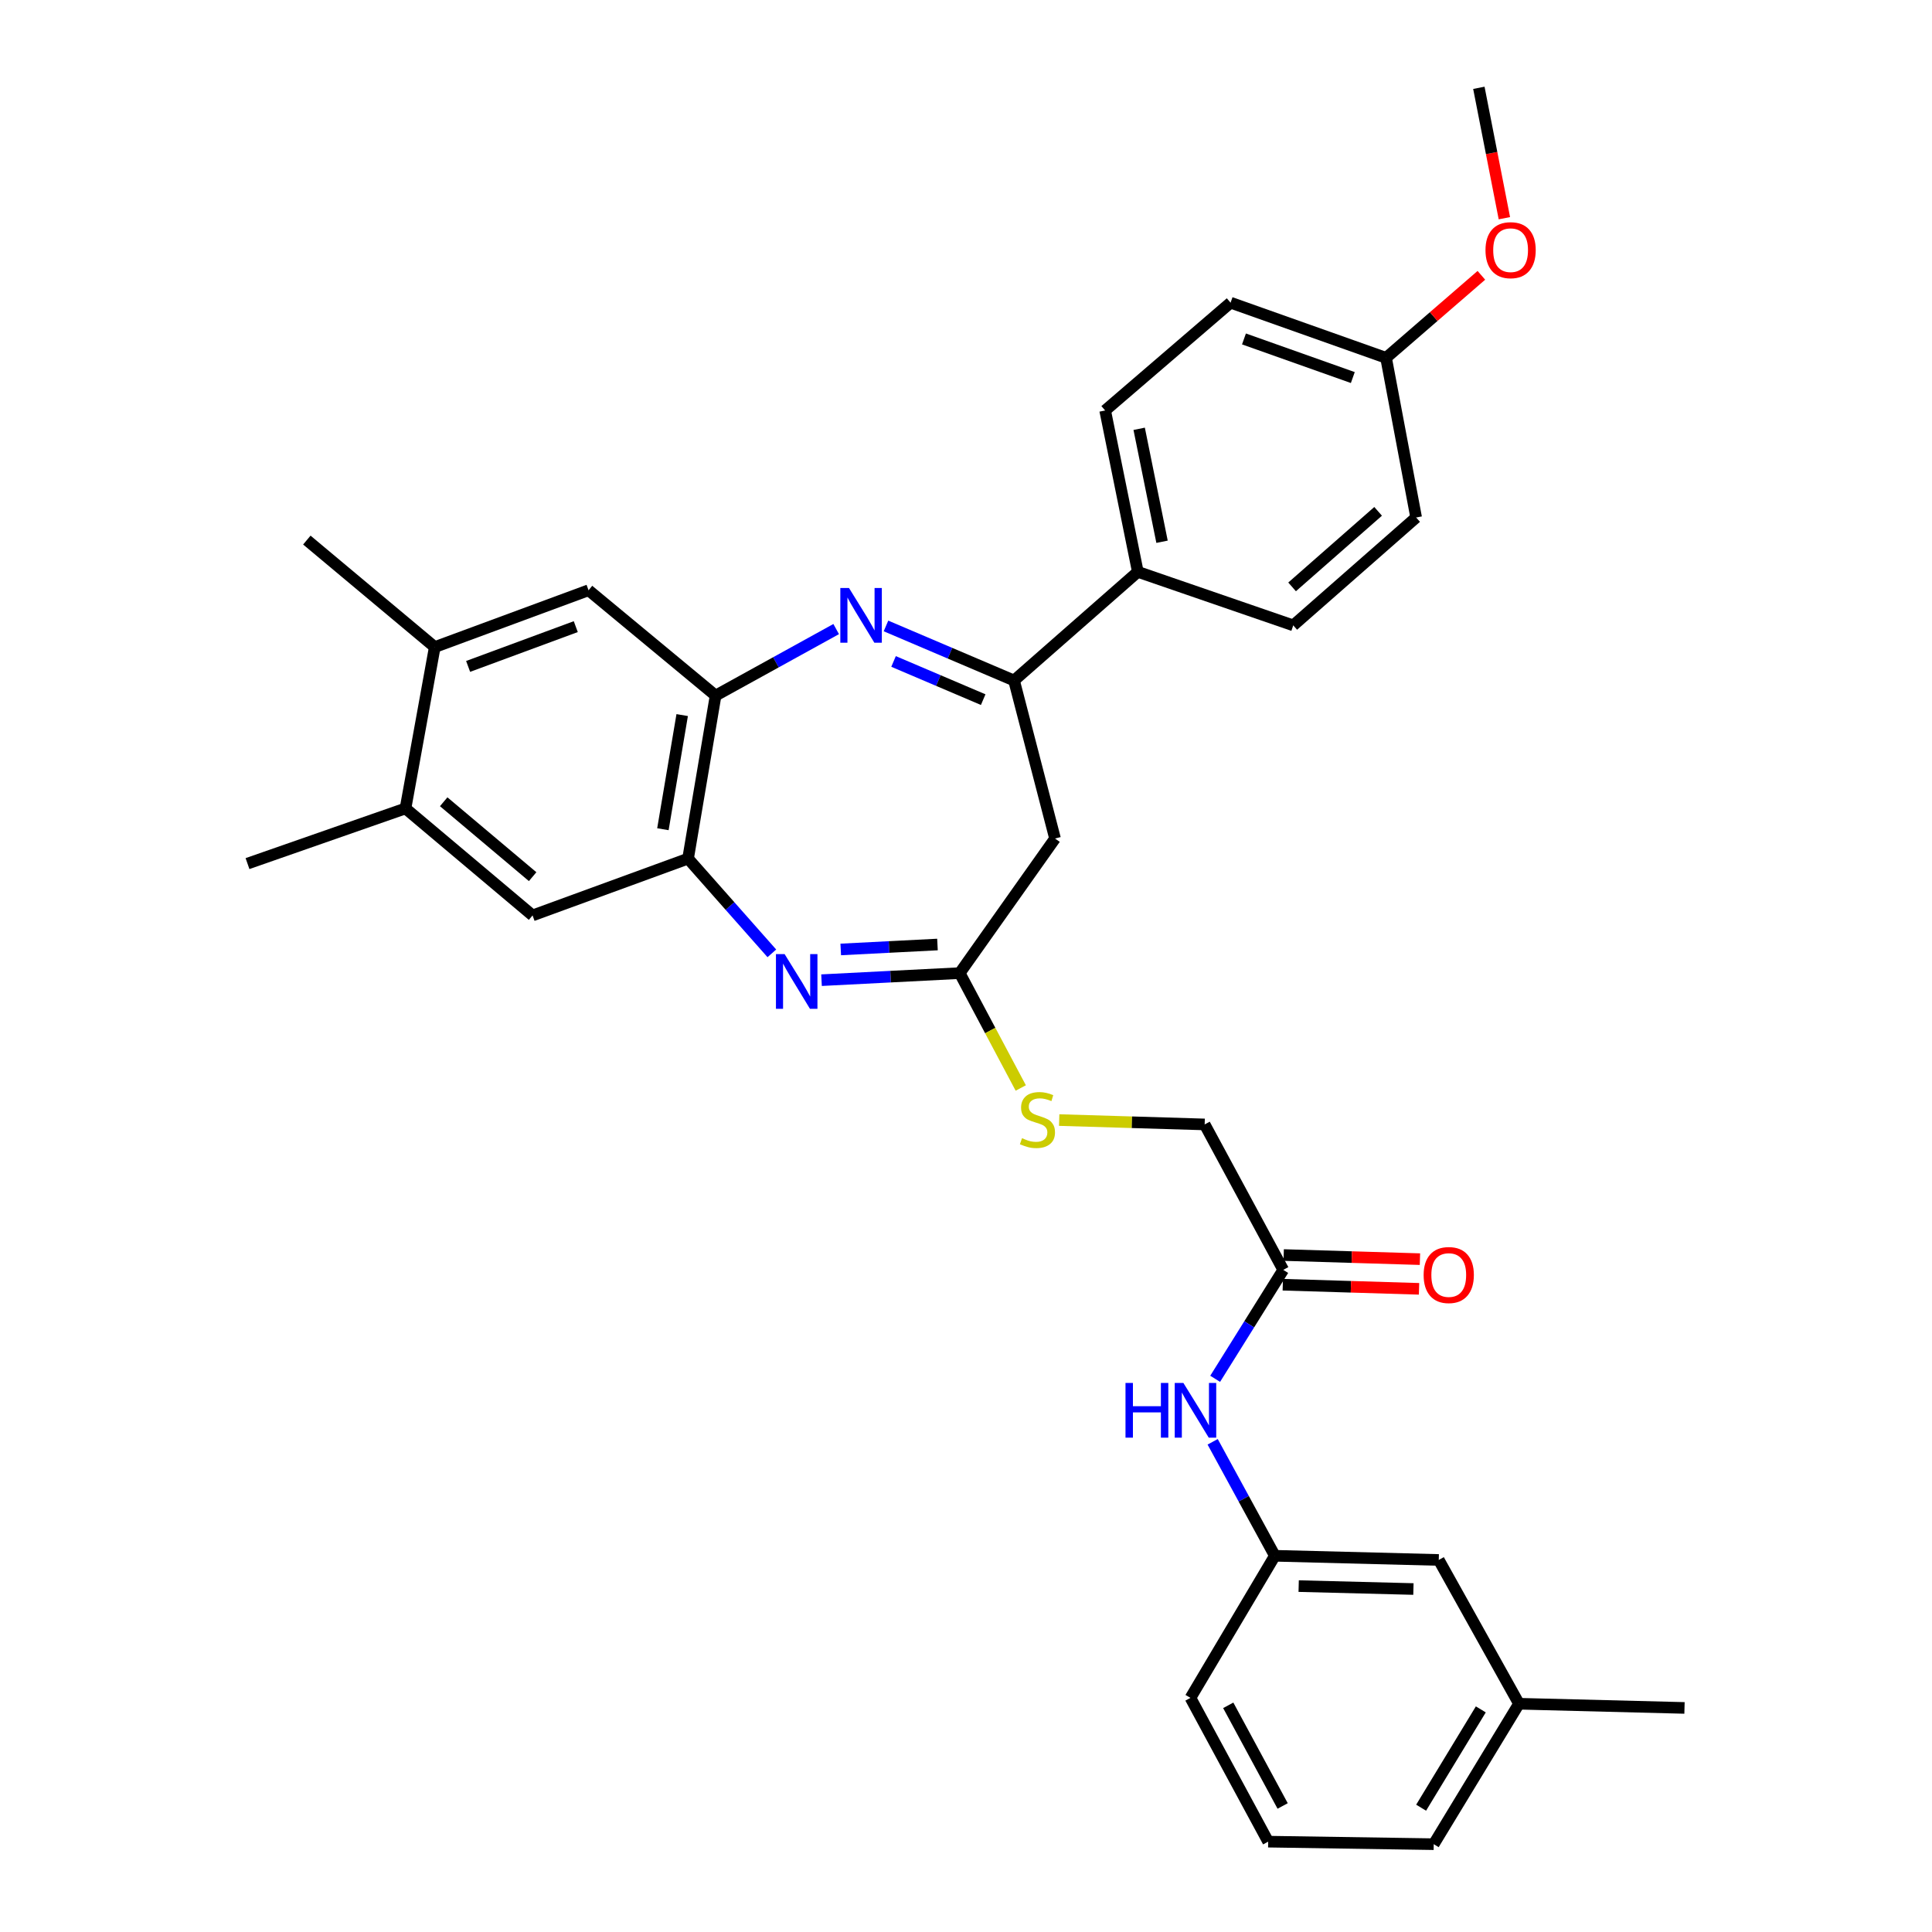 <?xml version='1.0' encoding='iso-8859-1'?>
<svg version='1.1' baseProfile='full'
              xmlns='http://www.w3.org/2000/svg'
                      xmlns:rdkit='http://www.rdkit.org/xml'
                      xmlns:xlink='http://www.w3.org/1999/xlink'
                  xml:space='preserve'
width='1000px' height='1000px' viewBox='0 0 1000 1000'>
<!-- END OF HEADER -->
<rect style='opacity:1.0;fill:#FFFFFF;stroke:none' width='1000' height='1000' x='0' y='0'> </rect>
<path class='bond-1' d='M 458.584,323.987 L 491.727,338.108' style='fill:none;fill-rule:evenodd;stroke:#0000FF;stroke-width:6px;stroke-linecap:butt;stroke-linejoin:miter;stroke-opacity:1' />
<path class='bond-1' d='M 491.727,338.108 L 524.869,352.228' style='fill:none;fill-rule:evenodd;stroke:#000000;stroke-width:6px;stroke-linecap:butt;stroke-linejoin:miter;stroke-opacity:1' />
<path class='bond-1' d='M 462.501,342.365 L 485.701,352.25' style='fill:none;fill-rule:evenodd;stroke:#0000FF;stroke-width:6px;stroke-linecap:butt;stroke-linejoin:miter;stroke-opacity:1' />
<path class='bond-1' d='M 485.701,352.25 L 508.901,362.134' style='fill:none;fill-rule:evenodd;stroke:#000000;stroke-width:6px;stroke-linecap:butt;stroke-linejoin:miter;stroke-opacity:1' />
<path class='bond-2' d='M 432.803,325.604 L 401.598,342.815' style='fill:none;fill-rule:evenodd;stroke:#0000FF;stroke-width:6px;stroke-linecap:butt;stroke-linejoin:miter;stroke-opacity:1' />
<path class='bond-2' d='M 401.598,342.815 L 370.393,360.026' style='fill:none;fill-rule:evenodd;stroke:#000000;stroke-width:6px;stroke-linecap:butt;stroke-linejoin:miter;stroke-opacity:1' />
<path class='bond-0' d='M 399.507,493.452 L 377.823,468.936' style='fill:none;fill-rule:evenodd;stroke:#0000FF;stroke-width:6px;stroke-linecap:butt;stroke-linejoin:miter;stroke-opacity:1' />
<path class='bond-0' d='M 377.823,468.936 L 356.14,444.42' style='fill:none;fill-rule:evenodd;stroke:#000000;stroke-width:6px;stroke-linecap:butt;stroke-linejoin:miter;stroke-opacity:1' />
<path class='bond-32' d='M 425.221,507.337 L 460.984,505.509' style='fill:none;fill-rule:evenodd;stroke:#0000FF;stroke-width:6px;stroke-linecap:butt;stroke-linejoin:miter;stroke-opacity:1' />
<path class='bond-32' d='M 460.984,505.509 L 496.746,503.681' style='fill:none;fill-rule:evenodd;stroke:#000000;stroke-width:6px;stroke-linecap:butt;stroke-linejoin:miter;stroke-opacity:1' />
<path class='bond-32' d='M 435.165,491.436 L 460.199,490.156' style='fill:none;fill-rule:evenodd;stroke:#0000FF;stroke-width:6px;stroke-linecap:butt;stroke-linejoin:miter;stroke-opacity:1' />
<path class='bond-32' d='M 460.199,490.156 L 485.233,488.877' style='fill:none;fill-rule:evenodd;stroke:#000000;stroke-width:6px;stroke-linecap:butt;stroke-linejoin:miter;stroke-opacity:1' />
<path class='bond-5' d='M 524.869,352.228 L 546.083,434.018' style='fill:none;fill-rule:evenodd;stroke:#000000;stroke-width:6px;stroke-linecap:butt;stroke-linejoin:miter;stroke-opacity:1' />
<path class='bond-11' d='M 524.869,352.228 L 588.938,295.991' style='fill:none;fill-rule:evenodd;stroke:#000000;stroke-width:6px;stroke-linecap:butt;stroke-linejoin:miter;stroke-opacity:1' />
<path class='bond-4' d='M 370.393,360.026 L 356.14,444.42' style='fill:none;fill-rule:evenodd;stroke:#000000;stroke-width:6px;stroke-linecap:butt;stroke-linejoin:miter;stroke-opacity:1' />
<path class='bond-4' d='M 353.098,370.125 L 343.12,429.201' style='fill:none;fill-rule:evenodd;stroke:#000000;stroke-width:6px;stroke-linecap:butt;stroke-linejoin:miter;stroke-opacity:1' />
<path class='bond-6' d='M 370.393,360.026 L 304.634,305.513' style='fill:none;fill-rule:evenodd;stroke:#000000;stroke-width:6px;stroke-linecap:butt;stroke-linejoin:miter;stroke-opacity:1' />
<path class='bond-3' d='M 496.746,503.681 L 546.083,434.018' style='fill:none;fill-rule:evenodd;stroke:#000000;stroke-width:6px;stroke-linecap:butt;stroke-linejoin:miter;stroke-opacity:1' />
<path class='bond-13' d='M 496.746,503.681 L 512.546,533.412' style='fill:none;fill-rule:evenodd;stroke:#000000;stroke-width:6px;stroke-linecap:butt;stroke-linejoin:miter;stroke-opacity:1' />
<path class='bond-13' d='M 512.546,533.412 L 528.345,563.143' style='fill:none;fill-rule:evenodd;stroke:#CCCC00;stroke-width:6px;stroke-linecap:butt;stroke-linejoin:miter;stroke-opacity:1' />
<path class='bond-7' d='M 356.14,444.42 L 275.657,473.824' style='fill:none;fill-rule:evenodd;stroke:#000000;stroke-width:6px;stroke-linecap:butt;stroke-linejoin:miter;stroke-opacity:1' />
<path class='bond-9' d='M 304.634,305.513 L 225.03,334.926' style='fill:none;fill-rule:evenodd;stroke:#000000;stroke-width:6px;stroke-linecap:butt;stroke-linejoin:miter;stroke-opacity:1' />
<path class='bond-9' d='M 298.021,324.345 L 242.298,344.934' style='fill:none;fill-rule:evenodd;stroke:#000000;stroke-width:6px;stroke-linecap:butt;stroke-linejoin:miter;stroke-opacity:1' />
<path class='bond-33' d='M 275.657,473.824 L 209.888,418.441' style='fill:none;fill-rule:evenodd;stroke:#000000;stroke-width:6px;stroke-linecap:butt;stroke-linejoin:miter;stroke-opacity:1' />
<path class='bond-33' d='M 275.693,453.758 L 229.655,414.99' style='fill:none;fill-rule:evenodd;stroke:#000000;stroke-width:6px;stroke-linecap:butt;stroke-linejoin:miter;stroke-opacity:1' />
<path class='bond-8' d='M 209.888,418.441 L 225.03,334.926' style='fill:none;fill-rule:evenodd;stroke:#000000;stroke-width:6px;stroke-linecap:butt;stroke-linejoin:miter;stroke-opacity:1' />
<path class='bond-26' d='M 209.888,418.441 L 128.107,446.999' style='fill:none;fill-rule:evenodd;stroke:#000000;stroke-width:6px;stroke-linecap:butt;stroke-linejoin:miter;stroke-opacity:1' />
<path class='bond-27' d='M 225.03,334.926 L 158.818,279.542' style='fill:none;fill-rule:evenodd;stroke:#000000;stroke-width:6px;stroke-linecap:butt;stroke-linejoin:miter;stroke-opacity:1' />
<path class='bond-10' d='M 664.203,657.286 L 623.534,582.003' style='fill:none;fill-rule:evenodd;stroke:#000000;stroke-width:6px;stroke-linecap:butt;stroke-linejoin:miter;stroke-opacity:1' />
<path class='bond-12' d='M 664.203,657.286 L 646.585,685.477' style='fill:none;fill-rule:evenodd;stroke:#000000;stroke-width:6px;stroke-linecap:butt;stroke-linejoin:miter;stroke-opacity:1' />
<path class='bond-12' d='M 646.585,685.477 L 628.966,713.669' style='fill:none;fill-rule:evenodd;stroke:#0000FF;stroke-width:6px;stroke-linecap:butt;stroke-linejoin:miter;stroke-opacity:1' />
<path class='bond-15' d='M 663.971,664.968 L 699.233,666.033' style='fill:none;fill-rule:evenodd;stroke:#000000;stroke-width:6px;stroke-linecap:butt;stroke-linejoin:miter;stroke-opacity:1' />
<path class='bond-15' d='M 699.233,666.033 L 734.495,667.098' style='fill:none;fill-rule:evenodd;stroke:#FF0000;stroke-width:6px;stroke-linecap:butt;stroke-linejoin:miter;stroke-opacity:1' />
<path class='bond-15' d='M 664.435,649.603 L 699.697,650.668' style='fill:none;fill-rule:evenodd;stroke:#000000;stroke-width:6px;stroke-linecap:butt;stroke-linejoin:miter;stroke-opacity:1' />
<path class='bond-15' d='M 699.697,650.668 L 734.96,651.733' style='fill:none;fill-rule:evenodd;stroke:#FF0000;stroke-width:6px;stroke-linecap:butt;stroke-linejoin:miter;stroke-opacity:1' />
<path class='bond-16' d='M 588.938,295.991 L 572.028,212.467' style='fill:none;fill-rule:evenodd;stroke:#000000;stroke-width:6px;stroke-linecap:butt;stroke-linejoin:miter;stroke-opacity:1' />
<path class='bond-16' d='M 601.468,280.412 L 589.632,221.946' style='fill:none;fill-rule:evenodd;stroke:#000000;stroke-width:6px;stroke-linecap:butt;stroke-linejoin:miter;stroke-opacity:1' />
<path class='bond-17' d='M 588.938,295.991 L 669.387,323.695' style='fill:none;fill-rule:evenodd;stroke:#000000;stroke-width:6px;stroke-linecap:butt;stroke-linejoin:miter;stroke-opacity:1' />
<path class='bond-14' d='M 627.672,746.276 L 643.764,775.773' style='fill:none;fill-rule:evenodd;stroke:#0000FF;stroke-width:6px;stroke-linecap:butt;stroke-linejoin:miter;stroke-opacity:1' />
<path class='bond-14' d='M 643.764,775.773 L 659.856,805.271' style='fill:none;fill-rule:evenodd;stroke:#000000;stroke-width:6px;stroke-linecap:butt;stroke-linejoin:miter;stroke-opacity:1' />
<path class='bond-18' d='M 548.232,579.744 L 585.883,580.874' style='fill:none;fill-rule:evenodd;stroke:#CCCC00;stroke-width:6px;stroke-linecap:butt;stroke-linejoin:miter;stroke-opacity:1' />
<path class='bond-18' d='M 585.883,580.874 L 623.534,582.003' style='fill:none;fill-rule:evenodd;stroke:#000000;stroke-width:6px;stroke-linecap:butt;stroke-linejoin:miter;stroke-opacity:1' />
<path class='bond-19' d='M 659.856,805.271 L 744.703,807.431' style='fill:none;fill-rule:evenodd;stroke:#000000;stroke-width:6px;stroke-linecap:butt;stroke-linejoin:miter;stroke-opacity:1' />
<path class='bond-19' d='M 672.192,820.962 L 731.585,822.475' style='fill:none;fill-rule:evenodd;stroke:#000000;stroke-width:6px;stroke-linecap:butt;stroke-linejoin:miter;stroke-opacity:1' />
<path class='bond-28' d='M 659.856,805.271 L 616.181,878.819' style='fill:none;fill-rule:evenodd;stroke:#000000;stroke-width:6px;stroke-linecap:butt;stroke-linejoin:miter;stroke-opacity:1' />
<path class='bond-22' d='M 572.028,212.467 L 636.943,156.665' style='fill:none;fill-rule:evenodd;stroke:#000000;stroke-width:6px;stroke-linecap:butt;stroke-linejoin:miter;stroke-opacity:1' />
<path class='bond-21' d='M 669.387,323.695 L 732.995,267.851' style='fill:none;fill-rule:evenodd;stroke:#000000;stroke-width:6px;stroke-linecap:butt;stroke-linejoin:miter;stroke-opacity:1' />
<path class='bond-21' d='M 668.786,303.767 L 713.311,264.675' style='fill:none;fill-rule:evenodd;stroke:#000000;stroke-width:6px;stroke-linecap:butt;stroke-linejoin:miter;stroke-opacity:1' />
<path class='bond-23' d='M 744.703,807.431 L 786.226,881.851' style='fill:none;fill-rule:evenodd;stroke:#000000;stroke-width:6px;stroke-linecap:butt;stroke-linejoin:miter;stroke-opacity:1' />
<path class='bond-20' d='M 717.426,185.215 L 732.995,267.851' style='fill:none;fill-rule:evenodd;stroke:#000000;stroke-width:6px;stroke-linecap:butt;stroke-linejoin:miter;stroke-opacity:1' />
<path class='bond-24' d='M 717.426,185.215 L 742.091,163.861' style='fill:none;fill-rule:evenodd;stroke:#000000;stroke-width:6px;stroke-linecap:butt;stroke-linejoin:miter;stroke-opacity:1' />
<path class='bond-24' d='M 742.091,163.861 L 766.756,142.506' style='fill:none;fill-rule:evenodd;stroke:#FF0000;stroke-width:6px;stroke-linecap:butt;stroke-linejoin:miter;stroke-opacity:1' />
<path class='bond-34' d='M 717.426,185.215 L 636.943,156.665' style='fill:none;fill-rule:evenodd;stroke:#000000;stroke-width:6px;stroke-linecap:butt;stroke-linejoin:miter;stroke-opacity:1' />
<path class='bond-34' d='M 700.214,195.421 L 643.876,175.436' style='fill:none;fill-rule:evenodd;stroke:#000000;stroke-width:6px;stroke-linecap:butt;stroke-linejoin:miter;stroke-opacity:1' />
<path class='bond-30' d='M 786.226,881.851 L 871.893,884.02' style='fill:none;fill-rule:evenodd;stroke:#000000;stroke-width:6px;stroke-linecap:butt;stroke-linejoin:miter;stroke-opacity:1' />
<path class='bond-35' d='M 786.226,881.851 L 742.09,954.545' style='fill:none;fill-rule:evenodd;stroke:#000000;stroke-width:6px;stroke-linecap:butt;stroke-linejoin:miter;stroke-opacity:1' />
<path class='bond-35' d='M 766.465,884.777 L 735.57,935.663' style='fill:none;fill-rule:evenodd;stroke:#000000;stroke-width:6px;stroke-linecap:butt;stroke-linejoin:miter;stroke-opacity:1' />
<path class='bond-31' d='M 778.666,112.946 L 772.061,79.201' style='fill:none;fill-rule:evenodd;stroke:#FF0000;stroke-width:6px;stroke-linecap:butt;stroke-linejoin:miter;stroke-opacity:1' />
<path class='bond-31' d='M 772.061,79.201 L 765.456,45.455' style='fill:none;fill-rule:evenodd;stroke:#000000;stroke-width:6px;stroke-linecap:butt;stroke-linejoin:miter;stroke-opacity:1' />
<path class='bond-25' d='M 656.406,953.239 L 616.181,878.819' style='fill:none;fill-rule:evenodd;stroke:#000000;stroke-width:6px;stroke-linecap:butt;stroke-linejoin:miter;stroke-opacity:1' />
<path class='bond-25' d='M 663.896,934.766 L 635.738,882.673' style='fill:none;fill-rule:evenodd;stroke:#000000;stroke-width:6px;stroke-linecap:butt;stroke-linejoin:miter;stroke-opacity:1' />
<path class='bond-29' d='M 656.406,953.239 L 742.09,954.545' style='fill:none;fill-rule:evenodd;stroke:#000000;stroke-width:6px;stroke-linecap:butt;stroke-linejoin:miter;stroke-opacity:1' />
<path  class='atom-0' d='M 439.433 304.334
L 448.713 319.334
Q 449.633 320.814, 451.113 323.494
Q 452.593 326.174, 452.673 326.334
L 452.673 304.334
L 456.433 304.334
L 456.433 332.654
L 452.553 332.654
L 442.593 316.254
Q 441.433 314.334, 440.193 312.134
Q 438.993 309.934, 438.633 309.254
L 438.633 332.654
L 434.953 332.654
L 434.953 304.334
L 439.433 304.334
' fill='#0000FF'/>
<path  class='atom-1' d='M 406.109 493.834
L 415.389 508.834
Q 416.309 510.314, 417.789 512.994
Q 419.269 515.674, 419.349 515.834
L 419.349 493.834
L 423.109 493.834
L 423.109 522.154
L 419.229 522.154
L 409.269 505.754
Q 408.109 503.834, 406.869 501.634
Q 405.669 499.434, 405.309 498.754
L 405.309 522.154
L 401.629 522.154
L 401.629 493.834
L 406.109 493.834
' fill='#0000FF'/>
<path  class='atom-13' d='M 582.558 715.811
L 586.398 715.811
L 586.398 727.851
L 600.878 727.851
L 600.878 715.811
L 604.718 715.811
L 604.718 744.131
L 600.878 744.131
L 600.878 731.051
L 586.398 731.051
L 586.398 744.131
L 582.558 744.131
L 582.558 715.811
' fill='#0000FF'/>
<path  class='atom-13' d='M 612.518 715.811
L 621.798 730.811
Q 622.718 732.291, 624.198 734.971
Q 625.678 737.651, 625.758 737.811
L 625.758 715.811
L 629.518 715.811
L 629.518 744.131
L 625.638 744.131
L 615.678 727.731
Q 614.518 725.811, 613.278 723.611
Q 612.078 721.411, 611.718 720.731
L 611.718 744.131
L 608.038 744.131
L 608.038 715.811
L 612.518 715.811
' fill='#0000FF'/>
<path  class='atom-14' d='M 528.988 589.127
Q 529.308 589.247, 530.628 589.807
Q 531.948 590.367, 533.388 590.727
Q 534.868 591.047, 536.308 591.047
Q 538.988 591.047, 540.548 589.767
Q 542.108 588.447, 542.108 586.167
Q 542.108 584.607, 541.308 583.647
Q 540.548 582.687, 539.348 582.167
Q 538.148 581.647, 536.148 581.047
Q 533.628 580.287, 532.108 579.567
Q 530.628 578.847, 529.548 577.327
Q 528.508 575.807, 528.508 573.247
Q 528.508 569.687, 530.908 567.487
Q 533.348 565.287, 538.148 565.287
Q 541.428 565.287, 545.148 566.847
L 544.228 569.927
Q 540.828 568.527, 538.268 568.527
Q 535.508 568.527, 533.988 569.687
Q 532.468 570.807, 532.508 572.767
Q 532.508 574.287, 533.268 575.207
Q 534.068 576.127, 535.188 576.647
Q 536.348 577.167, 538.268 577.767
Q 540.828 578.567, 542.348 579.367
Q 543.868 580.167, 544.948 581.807
Q 546.068 583.407, 546.068 586.167
Q 546.068 590.087, 543.428 592.207
Q 540.828 594.287, 536.468 594.287
Q 533.948 594.287, 532.028 593.727
Q 530.148 593.207, 527.908 592.287
L 528.988 589.127
' fill='#CCCC00'/>
<path  class='atom-16' d='M 736.87 659.953
Q 736.87 653.153, 740.23 649.353
Q 743.59 645.553, 749.87 645.553
Q 756.15 645.553, 759.51 649.353
Q 762.87 653.153, 762.87 659.953
Q 762.87 666.833, 759.47 670.753
Q 756.07 674.633, 749.87 674.633
Q 743.63 674.633, 740.23 670.753
Q 736.87 666.873, 736.87 659.953
M 749.87 671.433
Q 754.19 671.433, 756.51 668.553
Q 758.87 665.633, 758.87 659.953
Q 758.87 654.393, 756.51 651.593
Q 754.19 648.753, 749.87 648.753
Q 745.55 648.753, 743.19 651.553
Q 740.87 654.353, 740.87 659.953
Q 740.87 665.673, 743.19 668.553
Q 745.55 671.433, 749.87 671.433
' fill='#FF0000'/>
<path  class='atom-25' d='M 768.888 129.485
Q 768.888 122.685, 772.248 118.885
Q 775.608 115.085, 781.888 115.085
Q 788.168 115.085, 791.528 118.885
Q 794.888 122.685, 794.888 129.485
Q 794.888 136.365, 791.488 140.285
Q 788.088 144.165, 781.888 144.165
Q 775.648 144.165, 772.248 140.285
Q 768.888 136.405, 768.888 129.485
M 781.888 140.965
Q 786.208 140.965, 788.528 138.085
Q 790.888 135.165, 790.888 129.485
Q 790.888 123.925, 788.528 121.125
Q 786.208 118.285, 781.888 118.285
Q 777.568 118.285, 775.208 121.085
Q 772.888 123.885, 772.888 129.485
Q 772.888 135.205, 775.208 138.085
Q 777.568 140.965, 781.888 140.965
' fill='#FF0000'/>
</svg>
